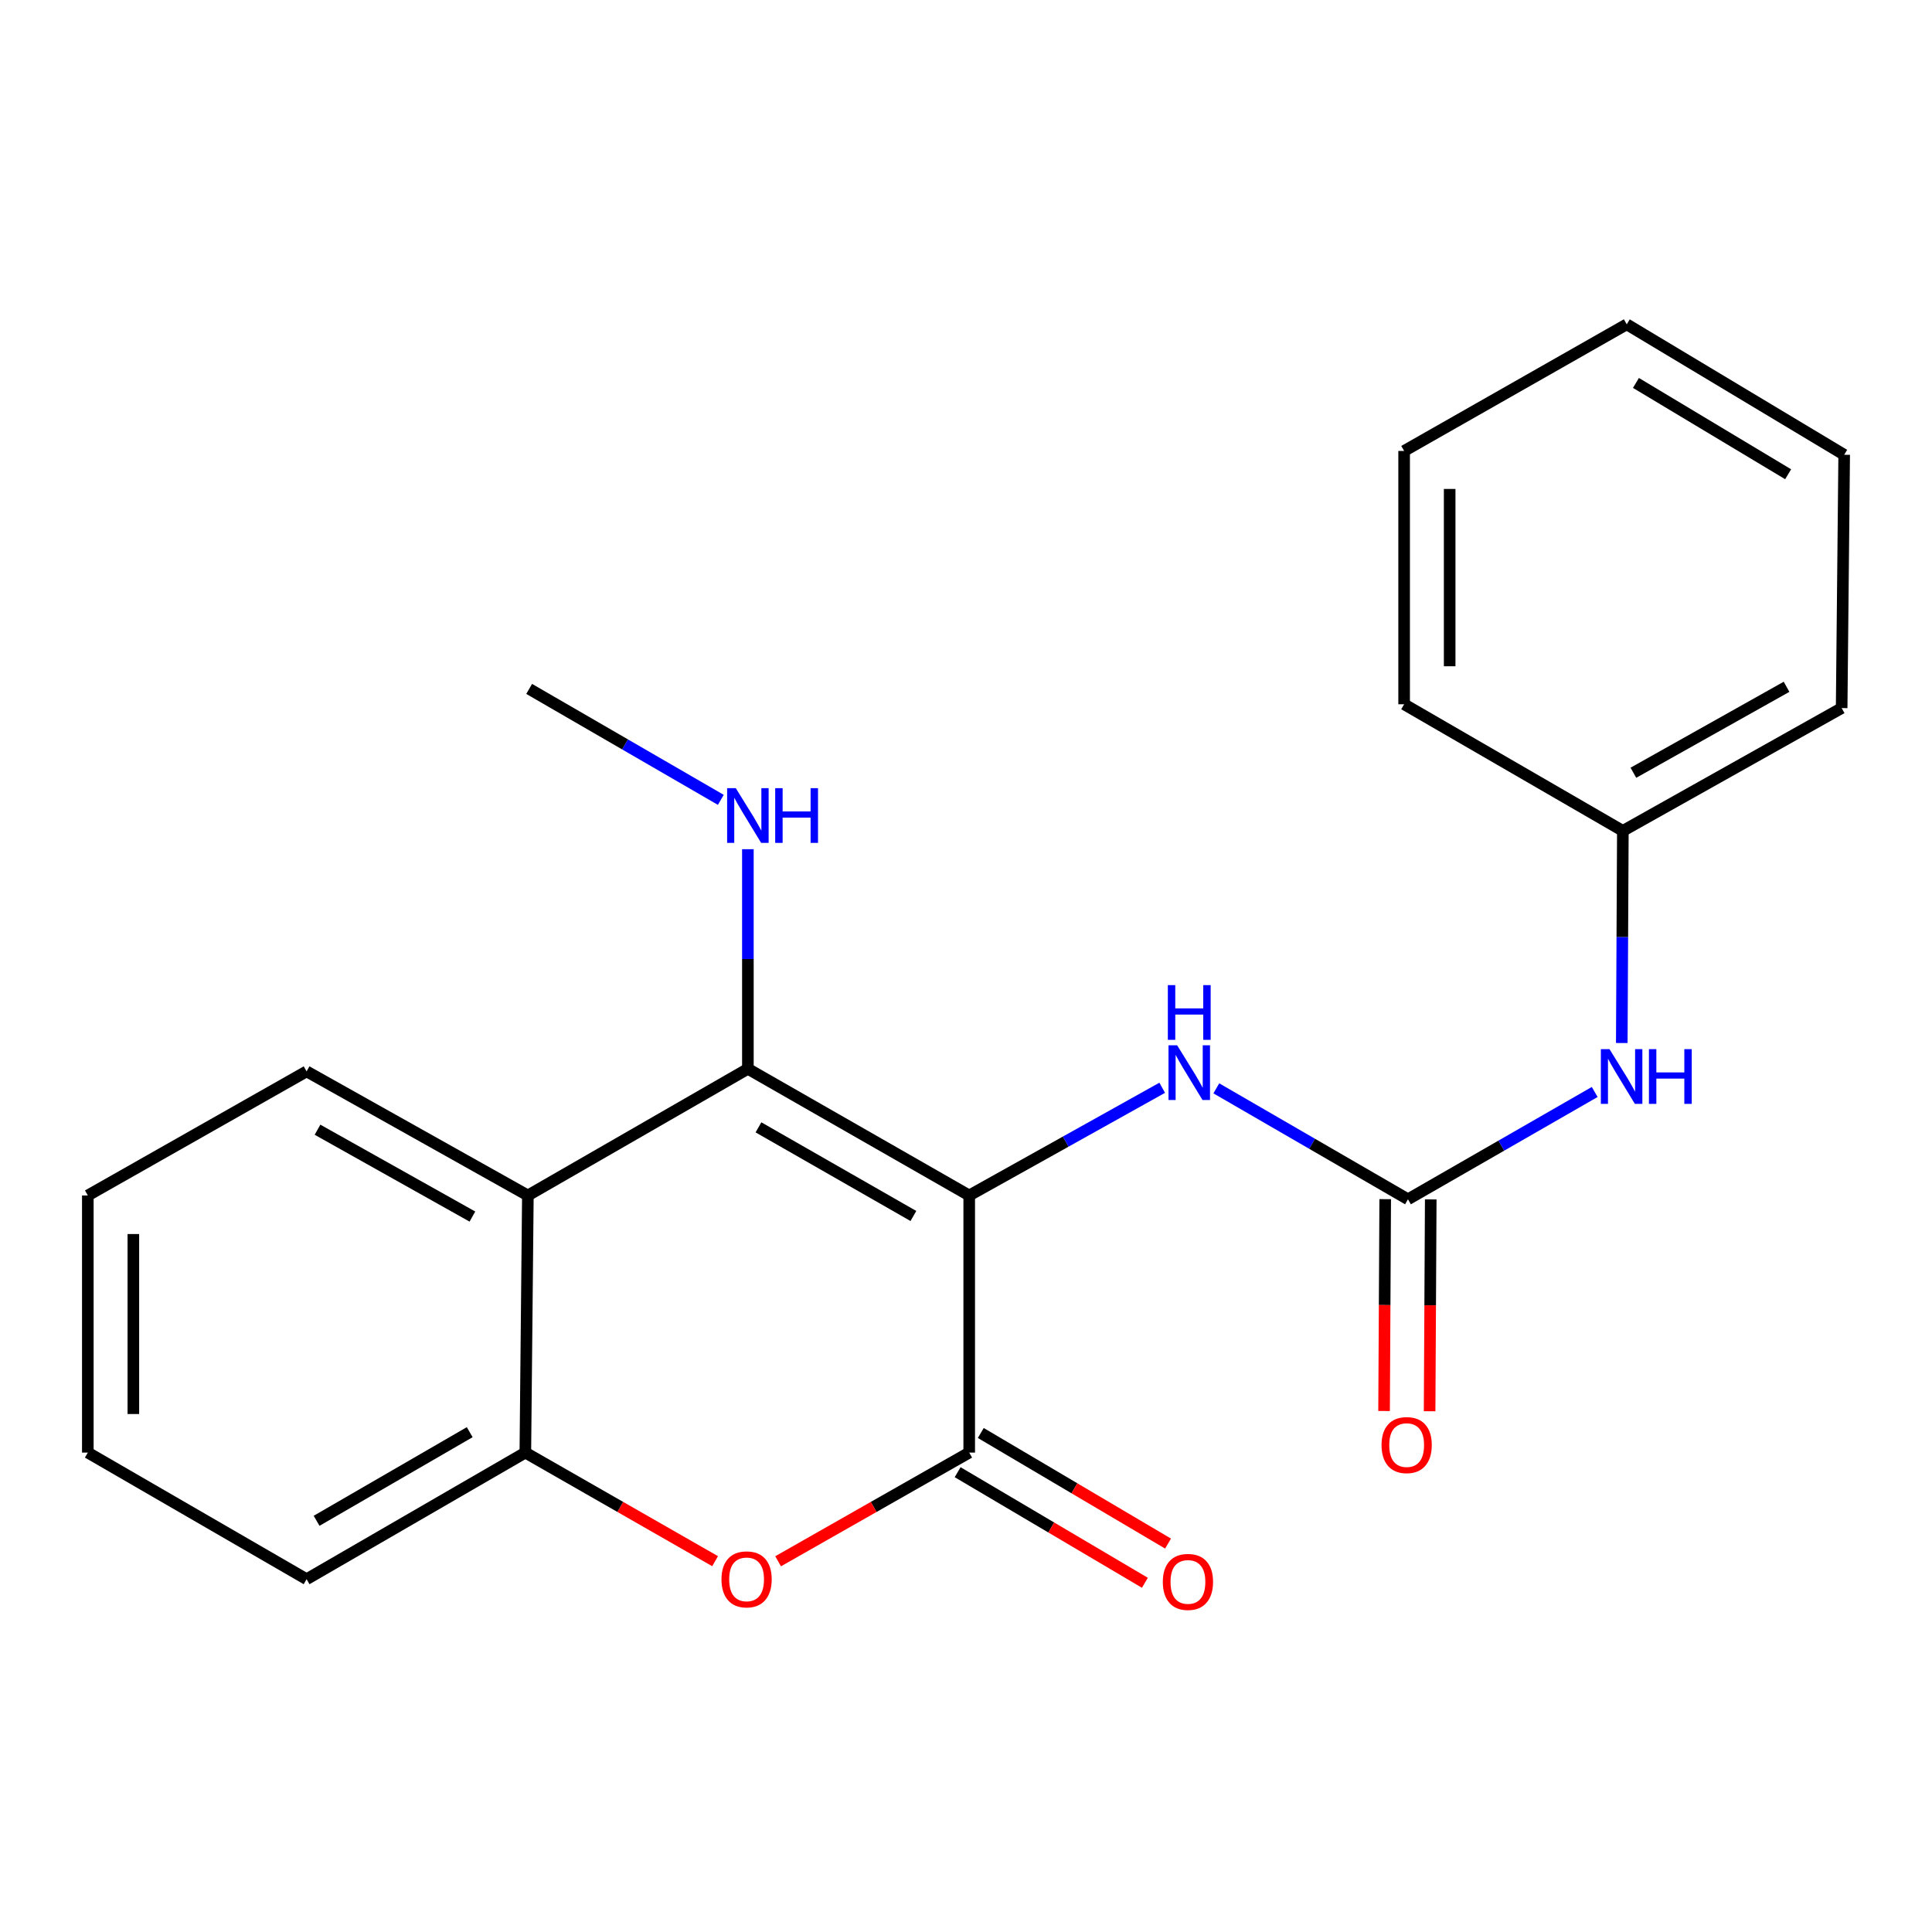 <?xml version='1.0' encoding='iso-8859-1'?>
<svg version='1.1' baseProfile='full'
              xmlns='http://www.w3.org/2000/svg'
                      xmlns:rdkit='http://www.rdkit.org/xml'
                      xmlns:xlink='http://www.w3.org/1999/xlink'
                  xml:space='preserve'
width='1000px' height='1000px' viewBox='0 0 1000 1000'>
<!-- END OF HEADER -->
<rect style='opacity:1.0;fill:#FFFFFF;stroke:none' width='1000' height='1000' x='0' y='0'> </rect>
<path class='bond-0' d='M 501.663,618.771 L 387.103,553.222' style='fill:none;fill-rule:evenodd;stroke:#000000;stroke-width:6px;stroke-linecap:butt;stroke-linejoin:miter;stroke-opacity:1' />
<path class='bond-0' d='M 472.774,629.396 L 392.582,583.512' style='fill:none;fill-rule:evenodd;stroke:#000000;stroke-width:6px;stroke-linecap:butt;stroke-linejoin:miter;stroke-opacity:1' />
<path class='bond-1' d='M 501.663,618.771 L 501.663,751.858' style='fill:none;fill-rule:evenodd;stroke:#000000;stroke-width:6px;stroke-linecap:butt;stroke-linejoin:miter;stroke-opacity:1' />
<path class='bond-4' d='M 501.663,618.771 L 551.608,590.898' style='fill:none;fill-rule:evenodd;stroke:#000000;stroke-width:6px;stroke-linecap:butt;stroke-linejoin:miter;stroke-opacity:1' />
<path class='bond-4' d='M 551.608,590.898 L 601.554,563.026' style='fill:none;fill-rule:evenodd;stroke:#0000FF;stroke-width:6px;stroke-linecap:butt;stroke-linejoin:miter;stroke-opacity:1' />
<path class='bond-3' d='M 387.103,553.222 L 273.225,618.771' style='fill:none;fill-rule:evenodd;stroke:#000000;stroke-width:6px;stroke-linecap:butt;stroke-linejoin:miter;stroke-opacity:1' />
<path class='bond-10' d='M 387.103,553.222 L 387.103,496.386' style='fill:none;fill-rule:evenodd;stroke:#000000;stroke-width:6px;stroke-linecap:butt;stroke-linejoin:miter;stroke-opacity:1' />
<path class='bond-10' d='M 387.103,496.386 L 387.103,439.55' style='fill:none;fill-rule:evenodd;stroke:#0000FF;stroke-width:6px;stroke-linecap:butt;stroke-linejoin:miter;stroke-opacity:1' />
<path class='bond-2' d='M 501.663,751.858 L 452.206,779.987' style='fill:none;fill-rule:evenodd;stroke:#000000;stroke-width:6px;stroke-linecap:butt;stroke-linejoin:miter;stroke-opacity:1' />
<path class='bond-2' d='M 452.206,779.987 L 402.75,808.115' style='fill:none;fill-rule:evenodd;stroke:#FF0000;stroke-width:6px;stroke-linecap:butt;stroke-linejoin:miter;stroke-opacity:1' />
<path class='bond-8' d='M 495.67,762.006 L 544.132,790.625' style='fill:none;fill-rule:evenodd;stroke:#000000;stroke-width:6px;stroke-linecap:butt;stroke-linejoin:miter;stroke-opacity:1' />
<path class='bond-8' d='M 544.132,790.625 L 592.594,819.245' style='fill:none;fill-rule:evenodd;stroke:#FF0000;stroke-width:6px;stroke-linecap:butt;stroke-linejoin:miter;stroke-opacity:1' />
<path class='bond-8' d='M 507.656,741.711 L 556.117,770.331' style='fill:none;fill-rule:evenodd;stroke:#000000;stroke-width:6px;stroke-linecap:butt;stroke-linejoin:miter;stroke-opacity:1' />
<path class='bond-8' d='M 556.117,770.331 L 604.579,798.951' style='fill:none;fill-rule:evenodd;stroke:#FF0000;stroke-width:6px;stroke-linecap:butt;stroke-linejoin:miter;stroke-opacity:1' />
<path class='bond-6' d='M 370.137,808.067 L 321.026,779.963' style='fill:none;fill-rule:evenodd;stroke:#FF0000;stroke-width:6px;stroke-linecap:butt;stroke-linejoin:miter;stroke-opacity:1' />
<path class='bond-6' d='M 321.026,779.963 L 271.915,751.858' style='fill:none;fill-rule:evenodd;stroke:#000000;stroke-width:6px;stroke-linecap:butt;stroke-linejoin:miter;stroke-opacity:1' />
<path class='bond-12' d='M 273.225,618.771 L 158.692,554.545' style='fill:none;fill-rule:evenodd;stroke:#000000;stroke-width:6px;stroke-linecap:butt;stroke-linejoin:miter;stroke-opacity:1' />
<path class='bond-12' d='M 244.517,629.694 L 164.344,584.736' style='fill:none;fill-rule:evenodd;stroke:#000000;stroke-width:6px;stroke-linecap:butt;stroke-linejoin:miter;stroke-opacity:1' />
<path class='bond-22' d='M 273.225,618.771 L 271.915,751.858' style='fill:none;fill-rule:evenodd;stroke:#000000;stroke-width:6px;stroke-linecap:butt;stroke-linejoin:miter;stroke-opacity:1' />
<path class='bond-5' d='M 629.565,563.323 L 679.165,592.035' style='fill:none;fill-rule:evenodd;stroke:#0000FF;stroke-width:6px;stroke-linecap:butt;stroke-linejoin:miter;stroke-opacity:1' />
<path class='bond-5' d='M 679.165,592.035 L 728.765,620.748' style='fill:none;fill-rule:evenodd;stroke:#000000;stroke-width:6px;stroke-linecap:butt;stroke-linejoin:miter;stroke-opacity:1' />
<path class='bond-7' d='M 728.765,620.748 L 777.091,592.977' style='fill:none;fill-rule:evenodd;stroke:#000000;stroke-width:6px;stroke-linecap:butt;stroke-linejoin:miter;stroke-opacity:1' />
<path class='bond-7' d='M 777.091,592.977 L 825.416,565.207' style='fill:none;fill-rule:evenodd;stroke:#0000FF;stroke-width:6px;stroke-linecap:butt;stroke-linejoin:miter;stroke-opacity:1' />
<path class='bond-9' d='M 716.981,620.685 L 716.687,675.507' style='fill:none;fill-rule:evenodd;stroke:#000000;stroke-width:6px;stroke-linecap:butt;stroke-linejoin:miter;stroke-opacity:1' />
<path class='bond-9' d='M 716.687,675.507 L 716.394,730.329' style='fill:none;fill-rule:evenodd;stroke:#FF0000;stroke-width:6px;stroke-linecap:butt;stroke-linejoin:miter;stroke-opacity:1' />
<path class='bond-9' d='M 740.55,620.811 L 740.256,675.633' style='fill:none;fill-rule:evenodd;stroke:#000000;stroke-width:6px;stroke-linecap:butt;stroke-linejoin:miter;stroke-opacity:1' />
<path class='bond-9' d='M 740.256,675.633 L 739.963,730.455' style='fill:none;fill-rule:evenodd;stroke:#FF0000;stroke-width:6px;stroke-linecap:butt;stroke-linejoin:miter;stroke-opacity:1' />
<path class='bond-13' d='M 271.915,751.858 L 158.692,817.394' style='fill:none;fill-rule:evenodd;stroke:#000000;stroke-width:6px;stroke-linecap:butt;stroke-linejoin:miter;stroke-opacity:1' />
<path class='bond-13' d='M 243.125,741.29 L 163.868,787.165' style='fill:none;fill-rule:evenodd;stroke:#000000;stroke-width:6px;stroke-linecap:butt;stroke-linejoin:miter;stroke-opacity:1' />
<path class='bond-11' d='M 839.432,539.864 L 839.709,484.962' style='fill:none;fill-rule:evenodd;stroke:#0000FF;stroke-width:6px;stroke-linecap:butt;stroke-linejoin:miter;stroke-opacity:1' />
<path class='bond-11' d='M 839.709,484.962 L 839.986,430.06' style='fill:none;fill-rule:evenodd;stroke:#000000;stroke-width:6px;stroke-linecap:butt;stroke-linejoin:miter;stroke-opacity:1' />
<path class='bond-14' d='M 373.093,414.002 L 323.493,385.289' style='fill:none;fill-rule:evenodd;stroke:#0000FF;stroke-width:6px;stroke-linecap:butt;stroke-linejoin:miter;stroke-opacity:1' />
<path class='bond-14' d='M 323.493,385.289 L 273.893,356.576' style='fill:none;fill-rule:evenodd;stroke:#000000;stroke-width:6px;stroke-linecap:butt;stroke-linejoin:miter;stroke-opacity:1' />
<path class='bond-15' d='M 839.986,430.06 L 953.236,366.502' style='fill:none;fill-rule:evenodd;stroke:#000000;stroke-width:6px;stroke-linecap:butt;stroke-linejoin:miter;stroke-opacity:1' />
<path class='bond-15' d='M 845.438,399.973 L 924.713,355.482' style='fill:none;fill-rule:evenodd;stroke:#000000;stroke-width:6px;stroke-linecap:butt;stroke-linejoin:miter;stroke-opacity:1' />
<path class='bond-16' d='M 839.986,430.06 L 726.775,364.524' style='fill:none;fill-rule:evenodd;stroke:#000000;stroke-width:6px;stroke-linecap:butt;stroke-linejoin:miter;stroke-opacity:1' />
<path class='bond-17' d='M 158.692,554.545 L 45.455,618.771' style='fill:none;fill-rule:evenodd;stroke:#000000;stroke-width:6px;stroke-linecap:butt;stroke-linejoin:miter;stroke-opacity:1' />
<path class='bond-18' d='M 158.692,817.394 L 45.455,751.858' style='fill:none;fill-rule:evenodd;stroke:#000000;stroke-width:6px;stroke-linecap:butt;stroke-linejoin:miter;stroke-opacity:1' />
<path class='bond-20' d='M 953.236,366.502 L 954.545,235.391' style='fill:none;fill-rule:evenodd;stroke:#000000;stroke-width:6px;stroke-linecap:butt;stroke-linejoin:miter;stroke-opacity:1' />
<path class='bond-19' d='M 726.775,364.524 L 726.775,233.414' style='fill:none;fill-rule:evenodd;stroke:#000000;stroke-width:6px;stroke-linecap:butt;stroke-linejoin:miter;stroke-opacity:1' />
<path class='bond-19' d='M 750.344,344.858 L 750.344,253.081' style='fill:none;fill-rule:evenodd;stroke:#000000;stroke-width:6px;stroke-linecap:butt;stroke-linejoin:miter;stroke-opacity:1' />
<path class='bond-23' d='M 45.455,618.771 L 45.455,751.858' style='fill:none;fill-rule:evenodd;stroke:#000000;stroke-width:6px;stroke-linecap:butt;stroke-linejoin:miter;stroke-opacity:1' />
<path class='bond-23' d='M 69.024,638.734 L 69.024,731.895' style='fill:none;fill-rule:evenodd;stroke:#000000;stroke-width:6px;stroke-linecap:butt;stroke-linejoin:miter;stroke-opacity:1' />
<path class='bond-21' d='M 726.775,233.414 L 842.002,167.865' style='fill:none;fill-rule:evenodd;stroke:#000000;stroke-width:6px;stroke-linecap:butt;stroke-linejoin:miter;stroke-opacity:1' />
<path class='bond-24' d='M 954.545,235.391 L 842.002,167.865' style='fill:none;fill-rule:evenodd;stroke:#000000;stroke-width:6px;stroke-linecap:butt;stroke-linejoin:miter;stroke-opacity:1' />
<path class='bond-24' d='M 925.538,245.473 L 846.758,198.205' style='fill:none;fill-rule:evenodd;stroke:#000000;stroke-width:6px;stroke-linecap:butt;stroke-linejoin:miter;stroke-opacity:1' />
<path  class='atom-3' d='M 373.436 817.474
Q 373.436 810.674, 376.796 806.874
Q 380.156 803.074, 386.436 803.074
Q 392.716 803.074, 396.076 806.874
Q 399.436 810.674, 399.436 817.474
Q 399.436 824.354, 396.036 828.274
Q 392.636 832.154, 386.436 832.154
Q 380.196 832.154, 376.796 828.274
Q 373.436 824.394, 373.436 817.474
M 386.436 828.954
Q 390.756 828.954, 393.076 826.074
Q 395.436 823.154, 395.436 817.474
Q 395.436 811.914, 393.076 809.114
Q 390.756 806.274, 386.436 806.274
Q 382.116 806.274, 379.756 809.074
Q 377.436 811.874, 377.436 817.474
Q 377.436 823.194, 379.756 826.074
Q 382.116 828.954, 386.436 828.954
' fill='#FF0000'/>
<path  class='atom-5' d='M 609.295 541.052
L 618.575 556.052
Q 619.495 557.532, 620.975 560.212
Q 622.455 562.892, 622.535 563.052
L 622.535 541.052
L 626.295 541.052
L 626.295 569.372
L 622.415 569.372
L 612.455 552.972
Q 611.295 551.052, 610.055 548.852
Q 608.855 546.652, 608.495 545.972
L 608.495 569.372
L 604.815 569.372
L 604.815 541.052
L 609.295 541.052
' fill='#0000FF'/>
<path  class='atom-5' d='M 604.475 509.9
L 608.315 509.9
L 608.315 521.94
L 622.795 521.94
L 622.795 509.9
L 626.635 509.9
L 626.635 538.22
L 622.795 538.22
L 622.795 525.14
L 608.315 525.14
L 608.315 538.22
L 604.475 538.22
L 604.475 509.9
' fill='#0000FF'/>
<path  class='atom-8' d='M 833.084 543.043
L 842.364 558.043
Q 843.284 559.523, 844.764 562.203
Q 846.244 564.883, 846.324 565.043
L 846.324 543.043
L 850.084 543.043
L 850.084 571.363
L 846.204 571.363
L 836.244 554.963
Q 835.084 553.043, 833.844 550.843
Q 832.644 548.643, 832.284 547.963
L 832.284 571.363
L 828.604 571.363
L 828.604 543.043
L 833.084 543.043
' fill='#0000FF'/>
<path  class='atom-8' d='M 853.484 543.043
L 857.324 543.043
L 857.324 555.083
L 871.804 555.083
L 871.804 543.043
L 875.644 543.043
L 875.644 571.363
L 871.804 571.363
L 871.804 558.283
L 857.324 558.283
L 857.324 571.363
L 853.484 571.363
L 853.484 543.043
' fill='#0000FF'/>
<path  class='atom-9' d='M 601.874 818.796
Q 601.874 811.996, 605.234 808.196
Q 608.594 804.396, 614.874 804.396
Q 621.154 804.396, 624.514 808.196
Q 627.874 811.996, 627.874 818.796
Q 627.874 825.676, 624.474 829.596
Q 621.074 833.476, 614.874 833.476
Q 608.634 833.476, 605.234 829.596
Q 601.874 825.716, 601.874 818.796
M 614.874 830.276
Q 619.194 830.276, 621.514 827.396
Q 623.874 824.476, 623.874 818.796
Q 623.874 813.236, 621.514 810.436
Q 619.194 807.596, 614.874 807.596
Q 610.554 807.596, 608.194 810.396
Q 605.874 813.196, 605.874 818.796
Q 605.874 824.516, 608.194 827.396
Q 610.554 830.276, 614.874 830.276
' fill='#FF0000'/>
<path  class='atom-10' d='M 715.085 747.971
Q 715.085 741.171, 718.445 737.371
Q 721.805 733.571, 728.085 733.571
Q 734.365 733.571, 737.725 737.371
Q 741.085 741.171, 741.085 747.971
Q 741.085 754.851, 737.685 758.771
Q 734.285 762.651, 728.085 762.651
Q 721.845 762.651, 718.445 758.771
Q 715.085 754.891, 715.085 747.971
M 728.085 759.451
Q 732.405 759.451, 734.725 756.571
Q 737.085 753.651, 737.085 747.971
Q 737.085 742.411, 734.725 739.611
Q 732.405 736.771, 728.085 736.771
Q 723.765 736.771, 721.405 739.571
Q 719.085 742.371, 719.085 747.971
Q 719.085 753.691, 721.405 756.571
Q 723.765 759.451, 728.085 759.451
' fill='#FF0000'/>
<path  class='atom-11' d='M 380.843 407.952
L 390.123 422.952
Q 391.043 424.432, 392.523 427.112
Q 394.003 429.792, 394.083 429.952
L 394.083 407.952
L 397.843 407.952
L 397.843 436.272
L 393.963 436.272
L 384.003 419.872
Q 382.843 417.952, 381.603 415.752
Q 380.403 413.552, 380.043 412.872
L 380.043 436.272
L 376.363 436.272
L 376.363 407.952
L 380.843 407.952
' fill='#0000FF'/>
<path  class='atom-11' d='M 401.243 407.952
L 405.083 407.952
L 405.083 419.992
L 419.563 419.992
L 419.563 407.952
L 423.403 407.952
L 423.403 436.272
L 419.563 436.272
L 419.563 423.192
L 405.083 423.192
L 405.083 436.272
L 401.243 436.272
L 401.243 407.952
' fill='#0000FF'/>
</svg>

